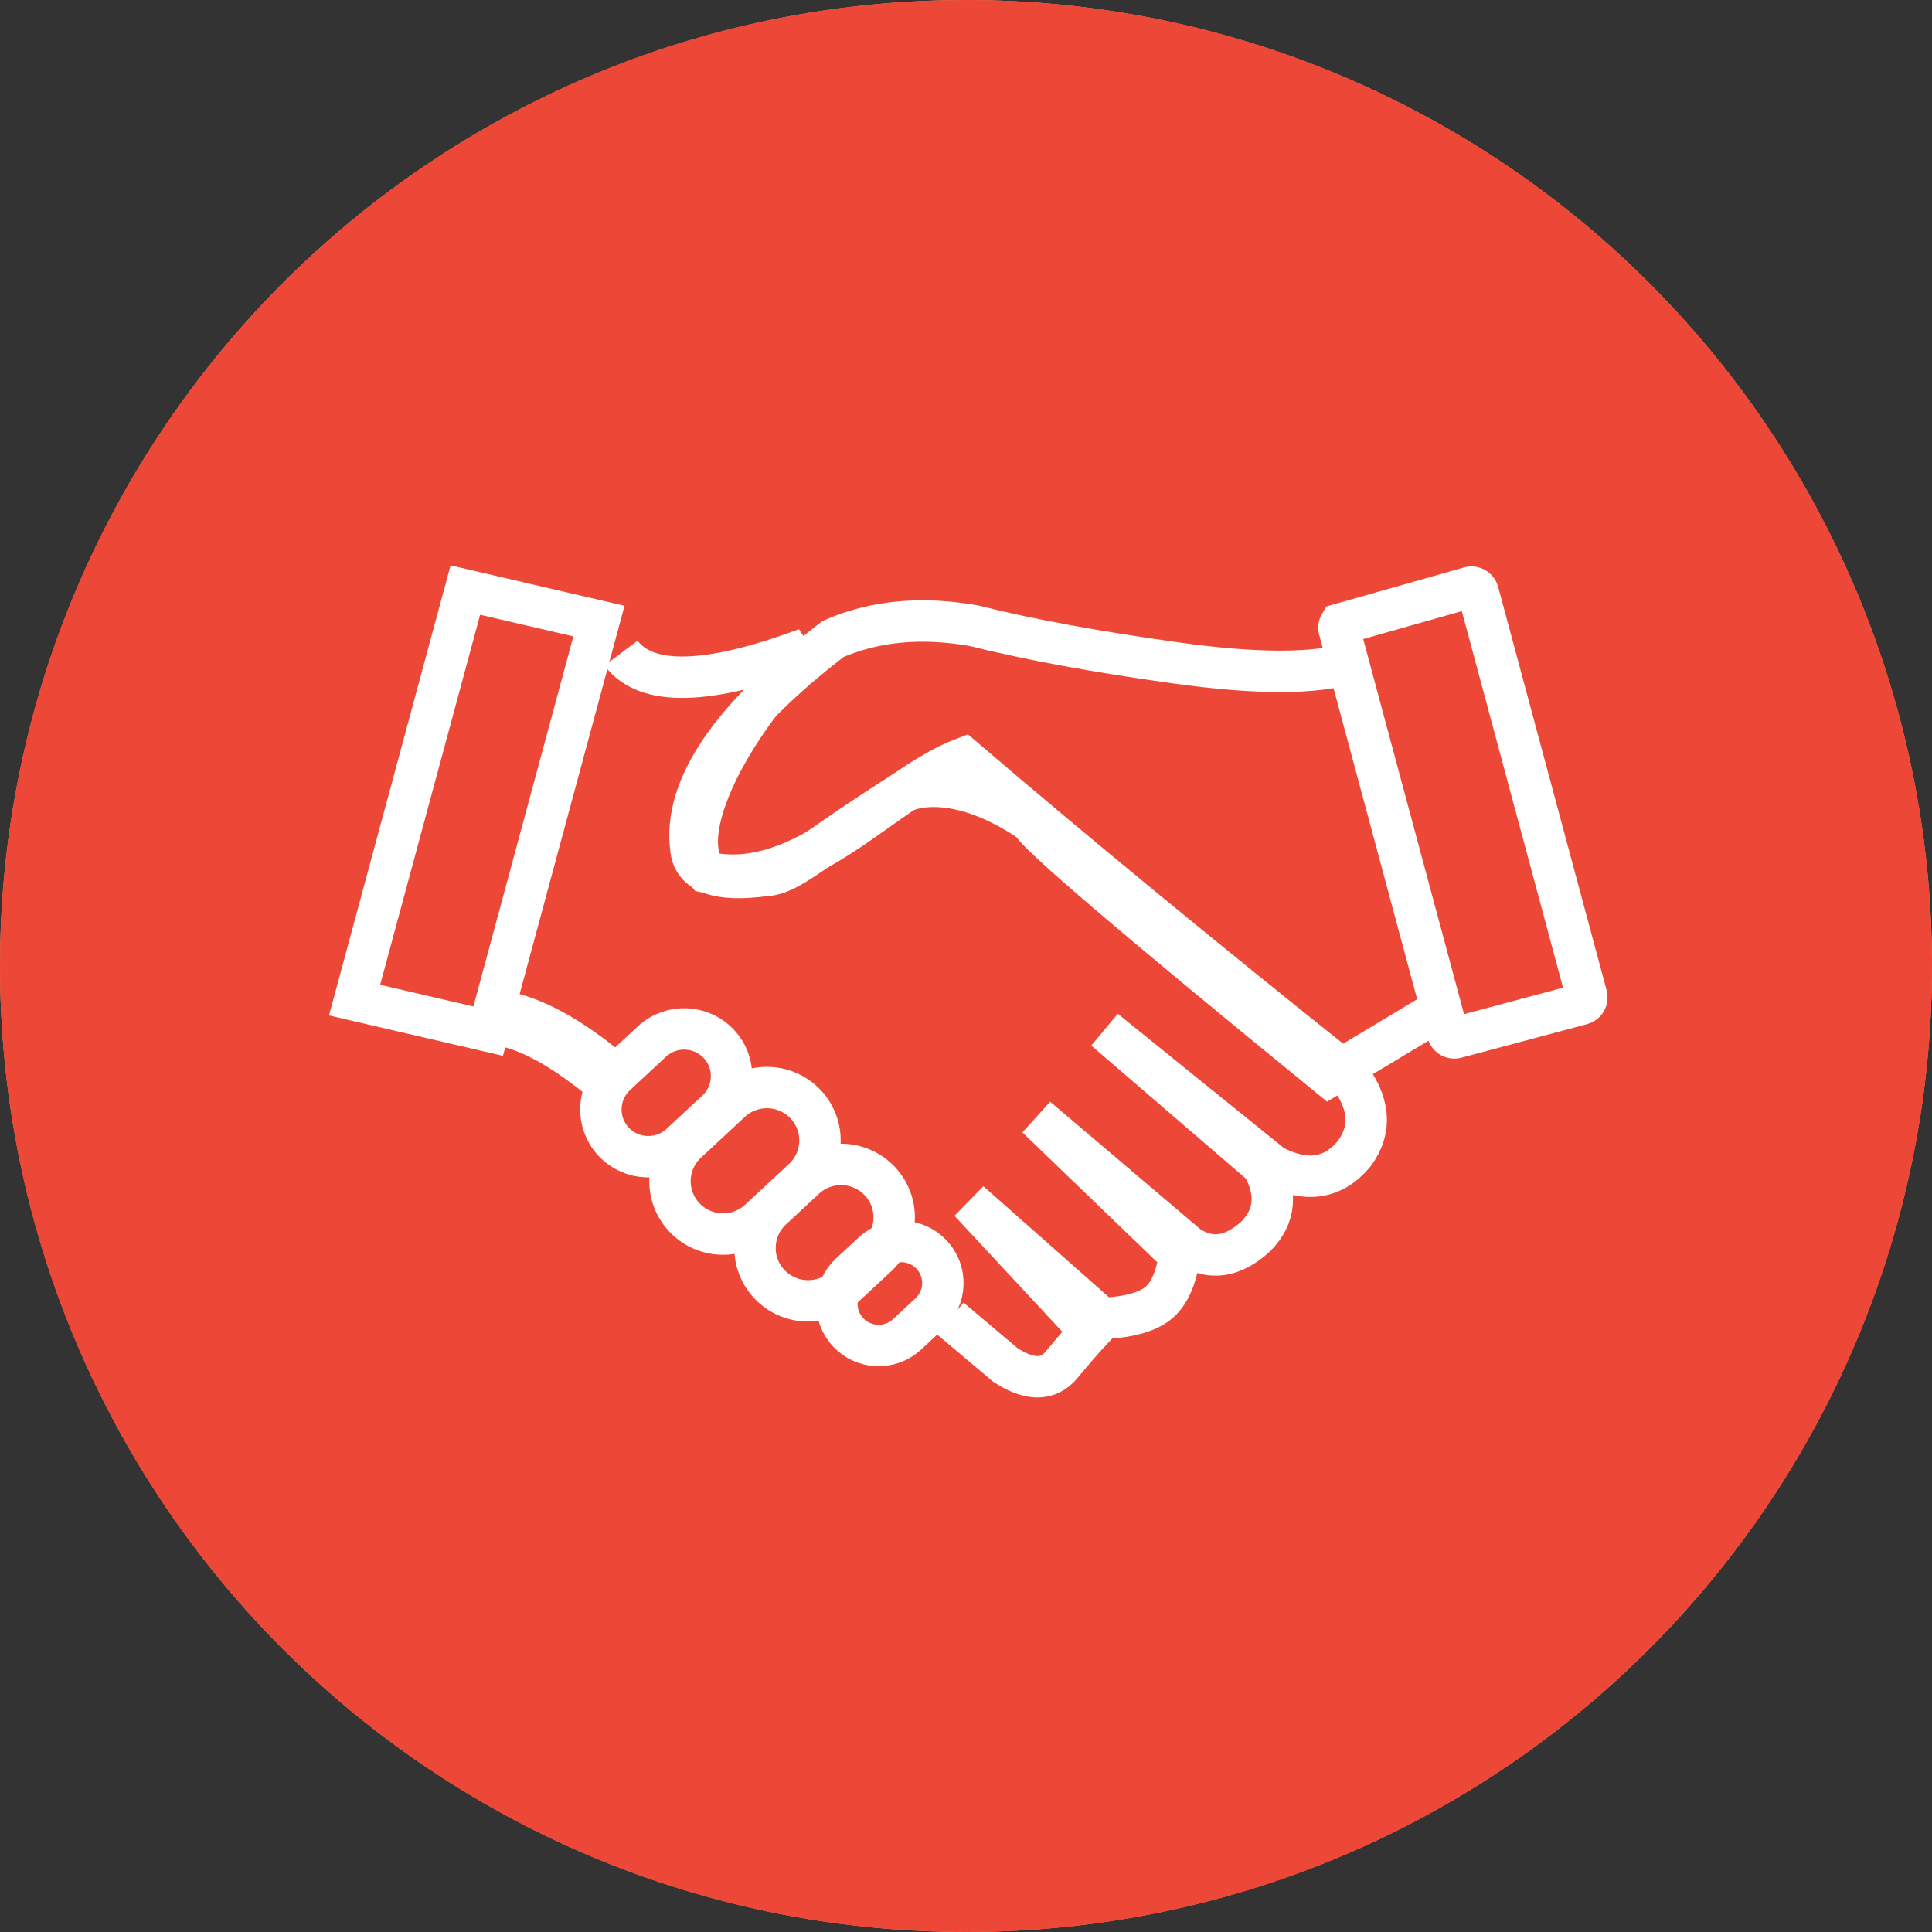 <svg width="140" height="140" viewBox="0 0 140 140" fill="none" xmlns="http://www.w3.org/2000/svg">
<rect x="0" y="0" width="140" height="140" fill="#333333" stroke="none"/>
<circle cx="70" cy="70" r="70" fill="#FB9A6C"/>
<g clip-path="url(#clip0_1_160)">
<path d="M70 140C108.66 140 140 108.66 140 70C140 31.34 108.66 0 70 0C31.34 0 0 31.34 0 70C0 108.66 31.34 140 70 140Z" fill="#ED4837"/>
<path fill-rule="evenodd" clip-rule="evenodd" d="M44.619 77.91L47.232 75.48C47.927 74.834 48.818 74.53 49.697 74.56C50.576 74.591 51.443 74.956 52.092 75.649C52.735 76.337 53.039 77.221 53.01 78.093C52.981 78.966 52.619 79.828 51.933 80.47L49.321 82.898C48.627 83.544 47.736 83.849 46.857 83.818C45.978 83.787 45.111 83.422 44.462 82.729C43.818 82.041 43.514 81.157 43.543 80.285C43.572 79.412 43.934 78.55 44.619 77.91Z" stroke="white" stroke-width="3"/>
<path fill-rule="evenodd" clip-rule="evenodd" d="M49.756 82.806L52.948 79.839C53.726 79.115 54.723 78.775 55.707 78.809C56.691 78.844 57.662 79.252 58.388 80.028C59.109 80.799 59.449 81.788 59.417 82.766C59.384 83.743 58.979 84.708 58.21 85.427L55.02 88.393C54.242 89.117 53.245 89.457 52.261 89.423C51.277 89.389 50.306 88.98 49.58 88.204C48.859 87.434 48.519 86.444 48.551 85.467C48.584 84.489 48.989 83.524 49.756 82.806Z" stroke="white" stroke-width="3"/>
<path fill-rule="evenodd" clip-rule="evenodd" d="M55.917 87.646L58.323 85.409C59.101 84.686 60.098 84.346 61.082 84.38C62.067 84.414 63.038 84.823 63.764 85.599C64.485 86.369 64.825 87.359 64.793 88.337C64.76 89.314 64.355 90.279 63.586 90.999L61.182 93.234C60.404 93.957 59.407 94.298 58.423 94.263C57.439 94.229 56.468 93.82 55.742 93.044C55.021 92.274 54.68 91.284 54.713 90.306C54.745 89.329 55.15 88.364 55.917 87.646Z" stroke="white" stroke-width="3"/>
<path fill-rule="evenodd" clip-rule="evenodd" d="M61.593 92.299L63.235 90.773C63.847 90.204 64.631 89.936 65.405 89.963C66.179 89.99 66.943 90.312 67.514 90.922C68.08 91.527 68.348 92.305 68.322 93.073C68.297 93.842 67.978 94.6 67.374 95.165L65.734 96.69C65.122 97.259 64.338 97.527 63.564 97.5C62.79 97.473 62.026 97.151 61.455 96.541C60.889 95.936 60.621 95.157 60.647 94.389C60.672 93.621 60.991 92.863 61.593 92.299Z" stroke="white" stroke-width="3"/>
<path d="M35 73C35 73 34.991 73.679 35.15 73.679C37.585 73.679 40.535 75.12 44 78" stroke="white" stroke-width="4"/>
<path d="M97.889 48.041C95.28 48.85 91.063 48.85 85.238 48.041C79.413 47.233 74.535 46.335 70.605 45.348C66.811 44.668 63.401 44.984 60.377 46.296C52.924 52.016 49.486 57.084 50.062 61.5C50.226 63.256 52.017 63.904 55.436 63.447C57.268 63.36 58.74 61.64 65.461 57.402C65.682 57.262 69.064 55.72 74.748 59.583C74.924 60.284 82.106 66.423 96.294 78L104.617 73" stroke="white" stroke-width="3"/>
<path d="M45 47.327C46.827 49.761 51.299 49.652 58.417 47C52.105 53.596 49.074 60.666 51.202 63.212C58.283 64.767 64.161 57.089 69.84 54.93C77.806 61.745 87.069 69.365 97.626 77.79C99.272 79.888 99.439 81.827 98.127 83.607C96.594 85.442 94.626 85.726 92.22 84.458L80.057 74.628L91.48 84.458C92.576 86.436 92.418 88.145 91.008 89.584C89.339 91.112 87.704 91.349 86.106 90.296L75.128 80.977L85.482 90.951C85.233 92.666 84.695 93.841 83.87 94.475C83.044 95.109 81.699 95.464 79.835 95.539L70.264 87.082L79.011 96.487C78.567 96.957 77.869 97.764 76.916 98.909C75.964 100.053 74.609 100.053 72.85 98.909L68.855 95.539" stroke="white" stroke-width="3"/>
<path fill-rule="evenodd" clip-rule="evenodd" d="M106.502 42.561C106.635 42.525 106.77 42.547 106.881 42.611C106.991 42.675 107.078 42.781 107.113 42.914L114.973 72.15C115.008 72.284 114.987 72.419 114.923 72.53C114.859 72.641 114.753 72.727 114.622 72.763L105.512 75.195C105.379 75.231 105.244 75.209 105.133 75.145C105.022 75.082 104.936 74.975 104.9 74.842L97.041 45.606C97.005 45.473 97.027 45.337 97.091 45.227L106.502 42.561Z" stroke="white" stroke-width="3"/>
<path fill-rule="evenodd" clip-rule="evenodd" d="M43.402 45.006L35.375 74.72L25.695 72.473L33.722 42.758L43.402 45.006Z" stroke="white" stroke-width="3"/>
</g>
<defs>
<clipPath id="clip0_1_160">
<rect width="140" height="140" fill="white"/>
</clipPath>
</defs>
</svg>
